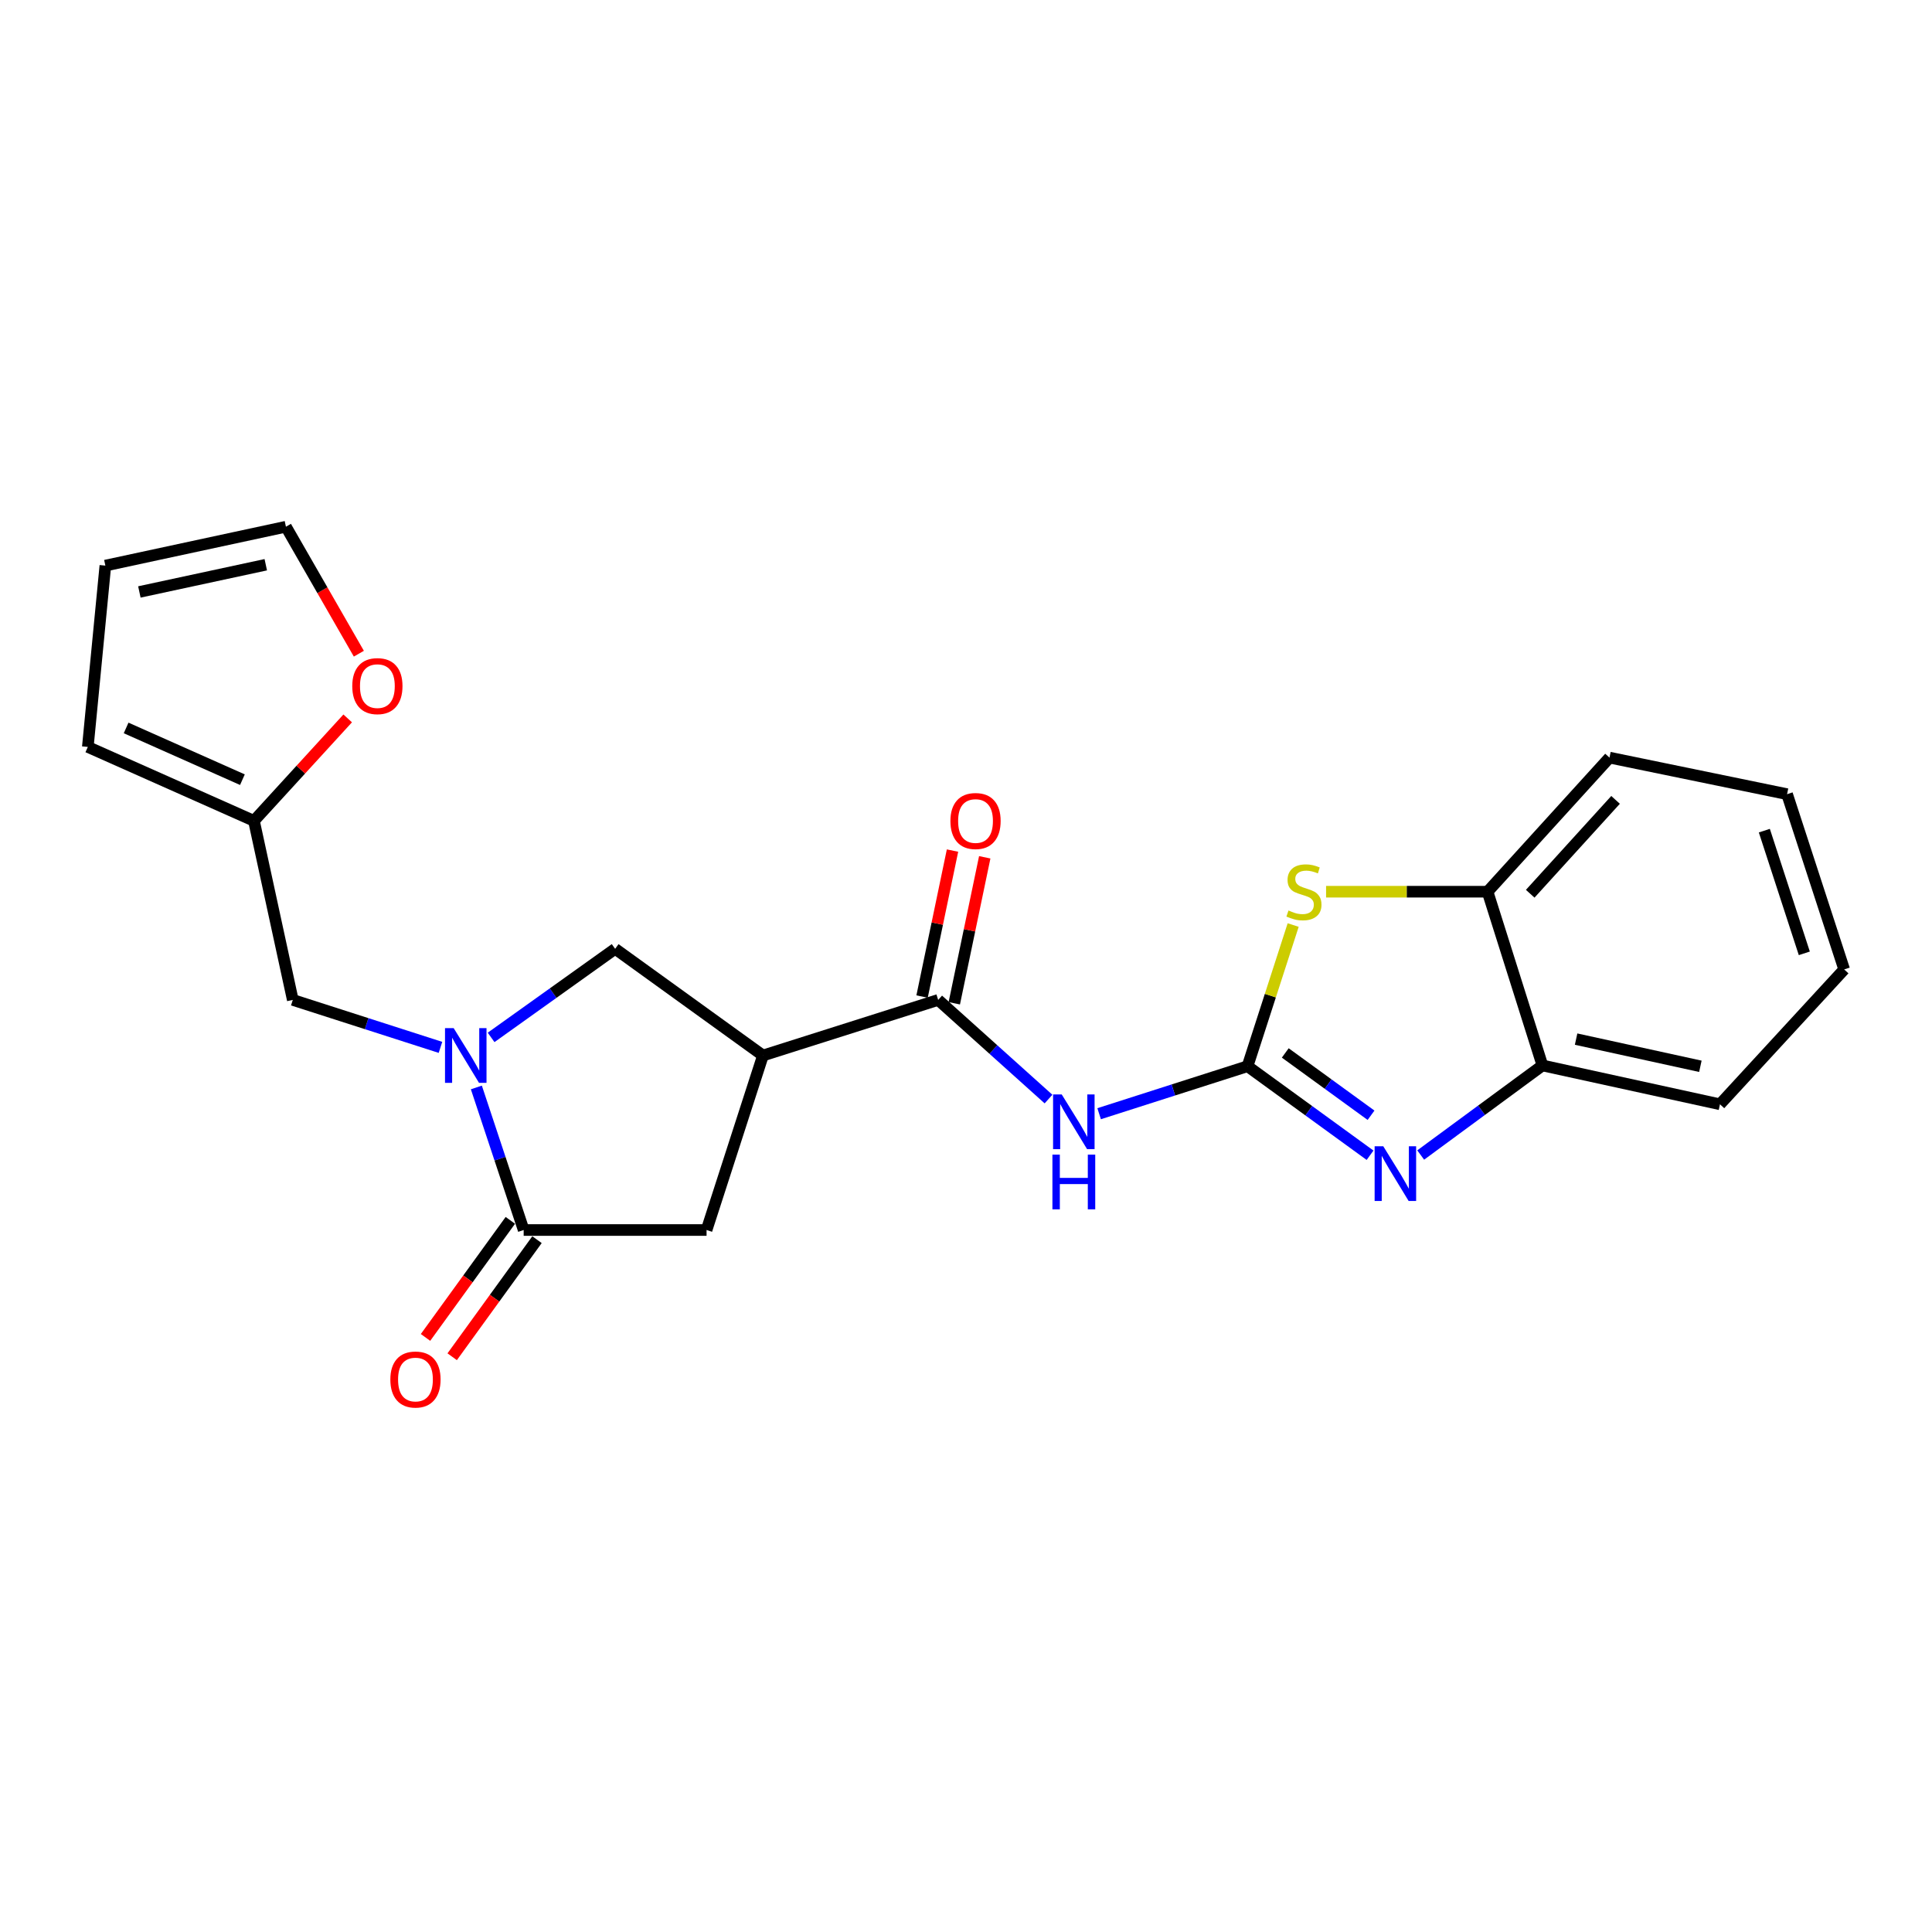 <?xml version='1.0' encoding='iso-8859-1'?>
<svg version='1.1' baseProfile='full'
              xmlns='http://www.w3.org/2000/svg'
                      xmlns:rdkit='http://www.rdkit.org/xml'
                      xmlns:xlink='http://www.w3.org/1999/xlink'
                  xml:space='preserve'
width='1000px' height='1000px' viewBox='0 0 1000 1000'>
<!-- END OF HEADER -->
<rect style='opacity:1.0;fill:#FFFFFF;stroke:none' width='1000' height='1000' x='0' y='0'> </rect>
<path class='bond-1' d='M 645.721,551.875 L 677.431,574.915' style='fill:none;fill-rule:evenodd;stroke:#000000;stroke-width:6px;stroke-linecap:butt;stroke-linejoin:miter;stroke-opacity:1' />
<path class='bond-1' d='M 677.431,574.915 L 709.141,597.955' style='fill:none;fill-rule:evenodd;stroke:#0000FF;stroke-width:6px;stroke-linecap:butt;stroke-linejoin:miter;stroke-opacity:1' />
<path class='bond-1' d='M 665.251,545 L 687.448,561.128' style='fill:none;fill-rule:evenodd;stroke:#000000;stroke-width:6px;stroke-linecap:butt;stroke-linejoin:miter;stroke-opacity:1' />
<path class='bond-1' d='M 687.448,561.128 L 709.645,577.256' style='fill:none;fill-rule:evenodd;stroke:#0000FF;stroke-width:6px;stroke-linecap:butt;stroke-linejoin:miter;stroke-opacity:1' />
<path class='bond-2' d='M 645.721,551.875 L 607.316,564.164' style='fill:none;fill-rule:evenodd;stroke:#000000;stroke-width:6px;stroke-linecap:butt;stroke-linejoin:miter;stroke-opacity:1' />
<path class='bond-2' d='M 607.316,564.164 L 568.91,576.454' style='fill:none;fill-rule:evenodd;stroke:#0000FF;stroke-width:6px;stroke-linecap:butt;stroke-linejoin:miter;stroke-opacity:1' />
<path class='bond-6' d='M 645.721,551.875 L 657.531,515.337' style='fill:none;fill-rule:evenodd;stroke:#000000;stroke-width:6px;stroke-linecap:butt;stroke-linejoin:miter;stroke-opacity:1' />
<path class='bond-6' d='M 657.531,515.337 L 669.342,478.8' style='fill:none;fill-rule:evenodd;stroke:#CCCC00;stroke-width:6px;stroke-linecap:butt;stroke-linejoin:miter;stroke-opacity:1' />
<path class='bond-0' d='M 254.193,536.961 L 286.295,514.037' style='fill:none;fill-rule:evenodd;stroke:#0000FF;stroke-width:6px;stroke-linecap:butt;stroke-linejoin:miter;stroke-opacity:1' />
<path class='bond-0' d='M 286.295,514.037 L 318.398,491.113' style='fill:none;fill-rule:evenodd;stroke:#000000;stroke-width:6px;stroke-linecap:butt;stroke-linejoin:miter;stroke-opacity:1' />
<path class='bond-11' d='M 227.987,542.12 L 189.766,529.838' style='fill:none;fill-rule:evenodd;stroke:#0000FF;stroke-width:6px;stroke-linecap:butt;stroke-linejoin:miter;stroke-opacity:1' />
<path class='bond-11' d='M 189.766,529.838 L 151.545,517.556' style='fill:none;fill-rule:evenodd;stroke:#000000;stroke-width:6px;stroke-linecap:butt;stroke-linejoin:miter;stroke-opacity:1' />
<path class='bond-25' d='M 246.566,562.866 L 258.809,599.76' style='fill:none;fill-rule:evenodd;stroke:#0000FF;stroke-width:6px;stroke-linecap:butt;stroke-linejoin:miter;stroke-opacity:1' />
<path class='bond-25' d='M 258.809,599.76 L 271.052,636.655' style='fill:none;fill-rule:evenodd;stroke:#000000;stroke-width:6px;stroke-linecap:butt;stroke-linejoin:miter;stroke-opacity:1' />
<path class='bond-9' d='M 735.348,597.837 L 766.855,574.657' style='fill:none;fill-rule:evenodd;stroke:#0000FF;stroke-width:6px;stroke-linecap:butt;stroke-linejoin:miter;stroke-opacity:1' />
<path class='bond-9' d='M 766.855,574.657 L 798.363,551.477' style='fill:none;fill-rule:evenodd;stroke:#000000;stroke-width:6px;stroke-linecap:butt;stroke-linejoin:miter;stroke-opacity:1' />
<path class='bond-4' d='M 542.71,568.875 L 514.155,543.215' style='fill:none;fill-rule:evenodd;stroke:#0000FF;stroke-width:6px;stroke-linecap:butt;stroke-linejoin:miter;stroke-opacity:1' />
<path class='bond-4' d='M 514.155,543.215 L 485.6,517.556' style='fill:none;fill-rule:evenodd;stroke:#000000;stroke-width:6px;stroke-linecap:butt;stroke-linejoin:miter;stroke-opacity:1' />
<path class='bond-3' d='M 394.903,546.327 L 485.6,517.556' style='fill:none;fill-rule:evenodd;stroke:#000000;stroke-width:6px;stroke-linecap:butt;stroke-linejoin:miter;stroke-opacity:1' />
<path class='bond-7' d='M 394.903,546.327 L 318.398,491.113' style='fill:none;fill-rule:evenodd;stroke:#000000;stroke-width:6px;stroke-linecap:butt;stroke-linejoin:miter;stroke-opacity:1' />
<path class='bond-8' d='M 394.903,546.327 L 365.715,636.655' style='fill:none;fill-rule:evenodd;stroke:#000000;stroke-width:6px;stroke-linecap:butt;stroke-linejoin:miter;stroke-opacity:1' />
<path class='bond-15' d='M 493.941,519.295 L 501.821,481.516' style='fill:none;fill-rule:evenodd;stroke:#000000;stroke-width:6px;stroke-linecap:butt;stroke-linejoin:miter;stroke-opacity:1' />
<path class='bond-15' d='M 501.821,481.516 L 509.701,443.737' style='fill:none;fill-rule:evenodd;stroke:#FF0000;stroke-width:6px;stroke-linecap:butt;stroke-linejoin:miter;stroke-opacity:1' />
<path class='bond-15' d='M 477.259,515.816 L 485.139,478.037' style='fill:none;fill-rule:evenodd;stroke:#000000;stroke-width:6px;stroke-linecap:butt;stroke-linejoin:miter;stroke-opacity:1' />
<path class='bond-15' d='M 485.139,478.037 L 493.019,440.258' style='fill:none;fill-rule:evenodd;stroke:#FF0000;stroke-width:6px;stroke-linecap:butt;stroke-linejoin:miter;stroke-opacity:1' />
<path class='bond-5' d='M 271.052,636.655 L 365.715,636.655' style='fill:none;fill-rule:evenodd;stroke:#000000;stroke-width:6px;stroke-linecap:butt;stroke-linejoin:miter;stroke-opacity:1' />
<path class='bond-14' d='M 264.152,631.655 L 242.2,661.953' style='fill:none;fill-rule:evenodd;stroke:#000000;stroke-width:6px;stroke-linecap:butt;stroke-linejoin:miter;stroke-opacity:1' />
<path class='bond-14' d='M 242.2,661.953 L 220.248,692.25' style='fill:none;fill-rule:evenodd;stroke:#FF0000;stroke-width:6px;stroke-linecap:butt;stroke-linejoin:miter;stroke-opacity:1' />
<path class='bond-14' d='M 277.951,641.654 L 255.999,671.951' style='fill:none;fill-rule:evenodd;stroke:#000000;stroke-width:6px;stroke-linecap:butt;stroke-linejoin:miter;stroke-opacity:1' />
<path class='bond-14' d='M 255.999,671.951 L 234.047,702.248' style='fill:none;fill-rule:evenodd;stroke:#FF0000;stroke-width:6px;stroke-linecap:butt;stroke-linejoin:miter;stroke-opacity:1' />
<path class='bond-10' d='M 686.374,461.547 L 728.168,461.547' style='fill:none;fill-rule:evenodd;stroke:#CCCC00;stroke-width:6px;stroke-linecap:butt;stroke-linejoin:miter;stroke-opacity:1' />
<path class='bond-10' d='M 728.168,461.547 L 769.961,461.547' style='fill:none;fill-rule:evenodd;stroke:#000000;stroke-width:6px;stroke-linecap:butt;stroke-linejoin:miter;stroke-opacity:1' />
<path class='bond-19' d='M 798.363,551.477 L 890.253,571.576' style='fill:none;fill-rule:evenodd;stroke:#000000;stroke-width:6px;stroke-linecap:butt;stroke-linejoin:miter;stroke-opacity:1' />
<path class='bond-19' d='M 815.788,537.844 L 880.111,551.914' style='fill:none;fill-rule:evenodd;stroke:#000000;stroke-width:6px;stroke-linecap:butt;stroke-linejoin:miter;stroke-opacity:1' />
<path class='bond-23' d='M 798.363,551.477 L 769.961,461.547' style='fill:none;fill-rule:evenodd;stroke:#000000;stroke-width:6px;stroke-linecap:butt;stroke-linejoin:miter;stroke-opacity:1' />
<path class='bond-20' d='M 769.961,461.547 L 833.07,392.142' style='fill:none;fill-rule:evenodd;stroke:#000000;stroke-width:6px;stroke-linecap:butt;stroke-linejoin:miter;stroke-opacity:1' />
<path class='bond-20' d='M 792.036,462.601 L 836.212,414.017' style='fill:none;fill-rule:evenodd;stroke:#000000;stroke-width:6px;stroke-linecap:butt;stroke-linejoin:miter;stroke-opacity:1' />
<path class='bond-12' d='M 151.545,517.556 L 131.446,424.871' style='fill:none;fill-rule:evenodd;stroke:#000000;stroke-width:6px;stroke-linecap:butt;stroke-linejoin:miter;stroke-opacity:1' />
<path class='bond-13' d='M 131.446,424.871 L 155.706,398.357' style='fill:none;fill-rule:evenodd;stroke:#000000;stroke-width:6px;stroke-linecap:butt;stroke-linejoin:miter;stroke-opacity:1' />
<path class='bond-13' d='M 155.706,398.357 L 179.966,371.843' style='fill:none;fill-rule:evenodd;stroke:#FF0000;stroke-width:6px;stroke-linecap:butt;stroke-linejoin:miter;stroke-opacity:1' />
<path class='bond-16' d='M 131.446,424.871 L 45.455,386.613' style='fill:none;fill-rule:evenodd;stroke:#000000;stroke-width:6px;stroke-linecap:butt;stroke-linejoin:miter;stroke-opacity:1' />
<path class='bond-16' d='M 125.475,403.562 L 65.28,376.782' style='fill:none;fill-rule:evenodd;stroke:#000000;stroke-width:6px;stroke-linecap:butt;stroke-linejoin:miter;stroke-opacity:1' />
<path class='bond-17' d='M 185.743,338.353 L 166.869,305.49' style='fill:none;fill-rule:evenodd;stroke:#FF0000;stroke-width:6px;stroke-linecap:butt;stroke-linejoin:miter;stroke-opacity:1' />
<path class='bond-17' d='M 166.869,305.49 L 147.995,272.626' style='fill:none;fill-rule:evenodd;stroke:#000000;stroke-width:6px;stroke-linecap:butt;stroke-linejoin:miter;stroke-opacity:1' />
<path class='bond-18' d='M 45.455,386.613 L 54.534,292.754' style='fill:none;fill-rule:evenodd;stroke:#000000;stroke-width:6px;stroke-linecap:butt;stroke-linejoin:miter;stroke-opacity:1' />
<path class='bond-26' d='M 147.995,272.626 L 54.534,292.754' style='fill:none;fill-rule:evenodd;stroke:#000000;stroke-width:6px;stroke-linecap:butt;stroke-linejoin:miter;stroke-opacity:1' />
<path class='bond-26' d='M 137.564,292.305 L 72.141,306.394' style='fill:none;fill-rule:evenodd;stroke:#000000;stroke-width:6px;stroke-linecap:butt;stroke-linejoin:miter;stroke-opacity:1' />
<path class='bond-22' d='M 890.253,571.576 L 954.545,501.774' style='fill:none;fill-rule:evenodd;stroke:#000000;stroke-width:6px;stroke-linecap:butt;stroke-linejoin:miter;stroke-opacity:1' />
<path class='bond-21' d='M 833.07,392.142 L 924.988,411.058' style='fill:none;fill-rule:evenodd;stroke:#000000;stroke-width:6px;stroke-linecap:butt;stroke-linejoin:miter;stroke-opacity:1' />
<path class='bond-24' d='M 924.988,411.058 L 954.545,501.774' style='fill:none;fill-rule:evenodd;stroke:#000000;stroke-width:6px;stroke-linecap:butt;stroke-linejoin:miter;stroke-opacity:1' />
<path class='bond-24' d='M 913.219,429.944 L 933.909,493.445' style='fill:none;fill-rule:evenodd;stroke:#000000;stroke-width:6px;stroke-linecap:butt;stroke-linejoin:miter;stroke-opacity:1' />
<path  class='atom-1' d='M 234.818 532.167
L 244.098 547.167
Q 245.018 548.647, 246.498 551.327
Q 247.978 554.007, 248.058 554.167
L 248.058 532.167
L 251.818 532.167
L 251.818 560.487
L 247.938 560.487
L 237.978 544.087
Q 236.818 542.167, 235.578 539.967
Q 234.378 537.767, 234.018 537.087
L 234.018 560.487
L 230.338 560.487
L 230.338 532.167
L 234.818 532.167
' fill='#0000FF'/>
<path  class='atom-2' d='M 715.986 593.316
L 725.266 608.316
Q 726.186 609.796, 727.666 612.476
Q 729.146 615.156, 729.226 615.316
L 729.226 593.316
L 732.986 593.316
L 732.986 621.636
L 729.106 621.636
L 719.146 605.236
Q 717.986 603.316, 716.746 601.116
Q 715.546 598.916, 715.186 598.236
L 715.186 621.636
L 711.506 621.636
L 711.506 593.316
L 715.986 593.316
' fill='#0000FF'/>
<path  class='atom-3' d='M 549.55 566.486
L 558.83 581.486
Q 559.75 582.966, 561.23 585.646
Q 562.71 588.326, 562.79 588.486
L 562.79 566.486
L 566.55 566.486
L 566.55 594.806
L 562.67 594.806
L 552.71 578.406
Q 551.55 576.486, 550.31 574.286
Q 549.11 572.086, 548.75 571.406
L 548.75 594.806
L 545.07 594.806
L 545.07 566.486
L 549.55 566.486
' fill='#0000FF'/>
<path  class='atom-3' d='M 544.73 597.638
L 548.57 597.638
L 548.57 609.678
L 563.05 609.678
L 563.05 597.638
L 566.89 597.638
L 566.89 625.958
L 563.05 625.958
L 563.05 612.878
L 548.57 612.878
L 548.57 625.958
L 544.73 625.958
L 544.73 597.638
' fill='#0000FF'/>
<path  class='atom-7' d='M 666.918 471.267
Q 667.238 471.387, 668.558 471.947
Q 669.878 472.507, 671.318 472.867
Q 672.798 473.187, 674.238 473.187
Q 676.918 473.187, 678.478 471.907
Q 680.038 470.587, 680.038 468.307
Q 680.038 466.747, 679.238 465.787
Q 678.478 464.827, 677.278 464.307
Q 676.078 463.787, 674.078 463.187
Q 671.558 462.427, 670.038 461.707
Q 668.558 460.987, 667.478 459.467
Q 666.438 457.947, 666.438 455.387
Q 666.438 451.827, 668.838 449.627
Q 671.278 447.427, 676.078 447.427
Q 679.358 447.427, 683.078 448.987
L 682.158 452.067
Q 678.758 450.667, 676.198 450.667
Q 673.438 450.667, 671.918 451.827
Q 670.398 452.947, 670.438 454.907
Q 670.438 456.427, 671.198 457.347
Q 671.998 458.267, 673.118 458.787
Q 674.278 459.307, 676.198 459.907
Q 678.758 460.707, 680.278 461.507
Q 681.798 462.307, 682.878 463.947
Q 683.998 465.547, 683.998 468.307
Q 683.998 472.227, 681.358 474.347
Q 678.758 476.427, 674.398 476.427
Q 671.878 476.427, 669.958 475.867
Q 668.078 475.347, 665.838 474.427
L 666.918 471.267
' fill='#CCCC00'/>
<path  class='atom-14' d='M 182.332 355.129
Q 182.332 348.329, 185.692 344.529
Q 189.052 340.729, 195.332 340.729
Q 201.612 340.729, 204.972 344.529
Q 208.332 348.329, 208.332 355.129
Q 208.332 362.009, 204.932 365.929
Q 201.532 369.809, 195.332 369.809
Q 189.092 369.809, 185.692 365.929
Q 182.332 362.049, 182.332 355.129
M 195.332 366.609
Q 199.652 366.609, 201.972 363.729
Q 204.332 360.809, 204.332 355.129
Q 204.332 349.569, 201.972 346.769
Q 199.652 343.929, 195.332 343.929
Q 191.012 343.929, 188.652 346.729
Q 186.332 349.529, 186.332 355.129
Q 186.332 360.849, 188.652 363.729
Q 191.012 366.609, 195.332 366.609
' fill='#FF0000'/>
<path  class='atom-15' d='M 202.043 714.035
Q 202.043 707.235, 205.403 703.435
Q 208.763 699.635, 215.043 699.635
Q 221.323 699.635, 224.683 703.435
Q 228.043 707.235, 228.043 714.035
Q 228.043 720.915, 224.643 724.835
Q 221.243 728.715, 215.043 728.715
Q 208.803 728.715, 205.403 724.835
Q 202.043 720.955, 202.043 714.035
M 215.043 725.515
Q 219.363 725.515, 221.683 722.635
Q 224.043 719.715, 224.043 714.035
Q 224.043 708.475, 221.683 705.675
Q 219.363 702.835, 215.043 702.835
Q 210.723 702.835, 208.363 705.635
Q 206.043 708.435, 206.043 714.035
Q 206.043 719.755, 208.363 722.635
Q 210.723 725.515, 215.043 725.515
' fill='#FF0000'/>
<path  class='atom-16' d='M 491.932 424.951
Q 491.932 418.151, 495.292 414.351
Q 498.652 410.551, 504.932 410.551
Q 511.212 410.551, 514.572 414.351
Q 517.932 418.151, 517.932 424.951
Q 517.932 431.831, 514.532 435.751
Q 511.132 439.631, 504.932 439.631
Q 498.692 439.631, 495.292 435.751
Q 491.932 431.871, 491.932 424.951
M 504.932 436.431
Q 509.252 436.431, 511.572 433.551
Q 513.932 430.631, 513.932 424.951
Q 513.932 419.391, 511.572 416.591
Q 509.252 413.751, 504.932 413.751
Q 500.612 413.751, 498.252 416.551
Q 495.932 419.351, 495.932 424.951
Q 495.932 430.671, 498.252 433.551
Q 500.612 436.431, 504.932 436.431
' fill='#FF0000'/>
</svg>
